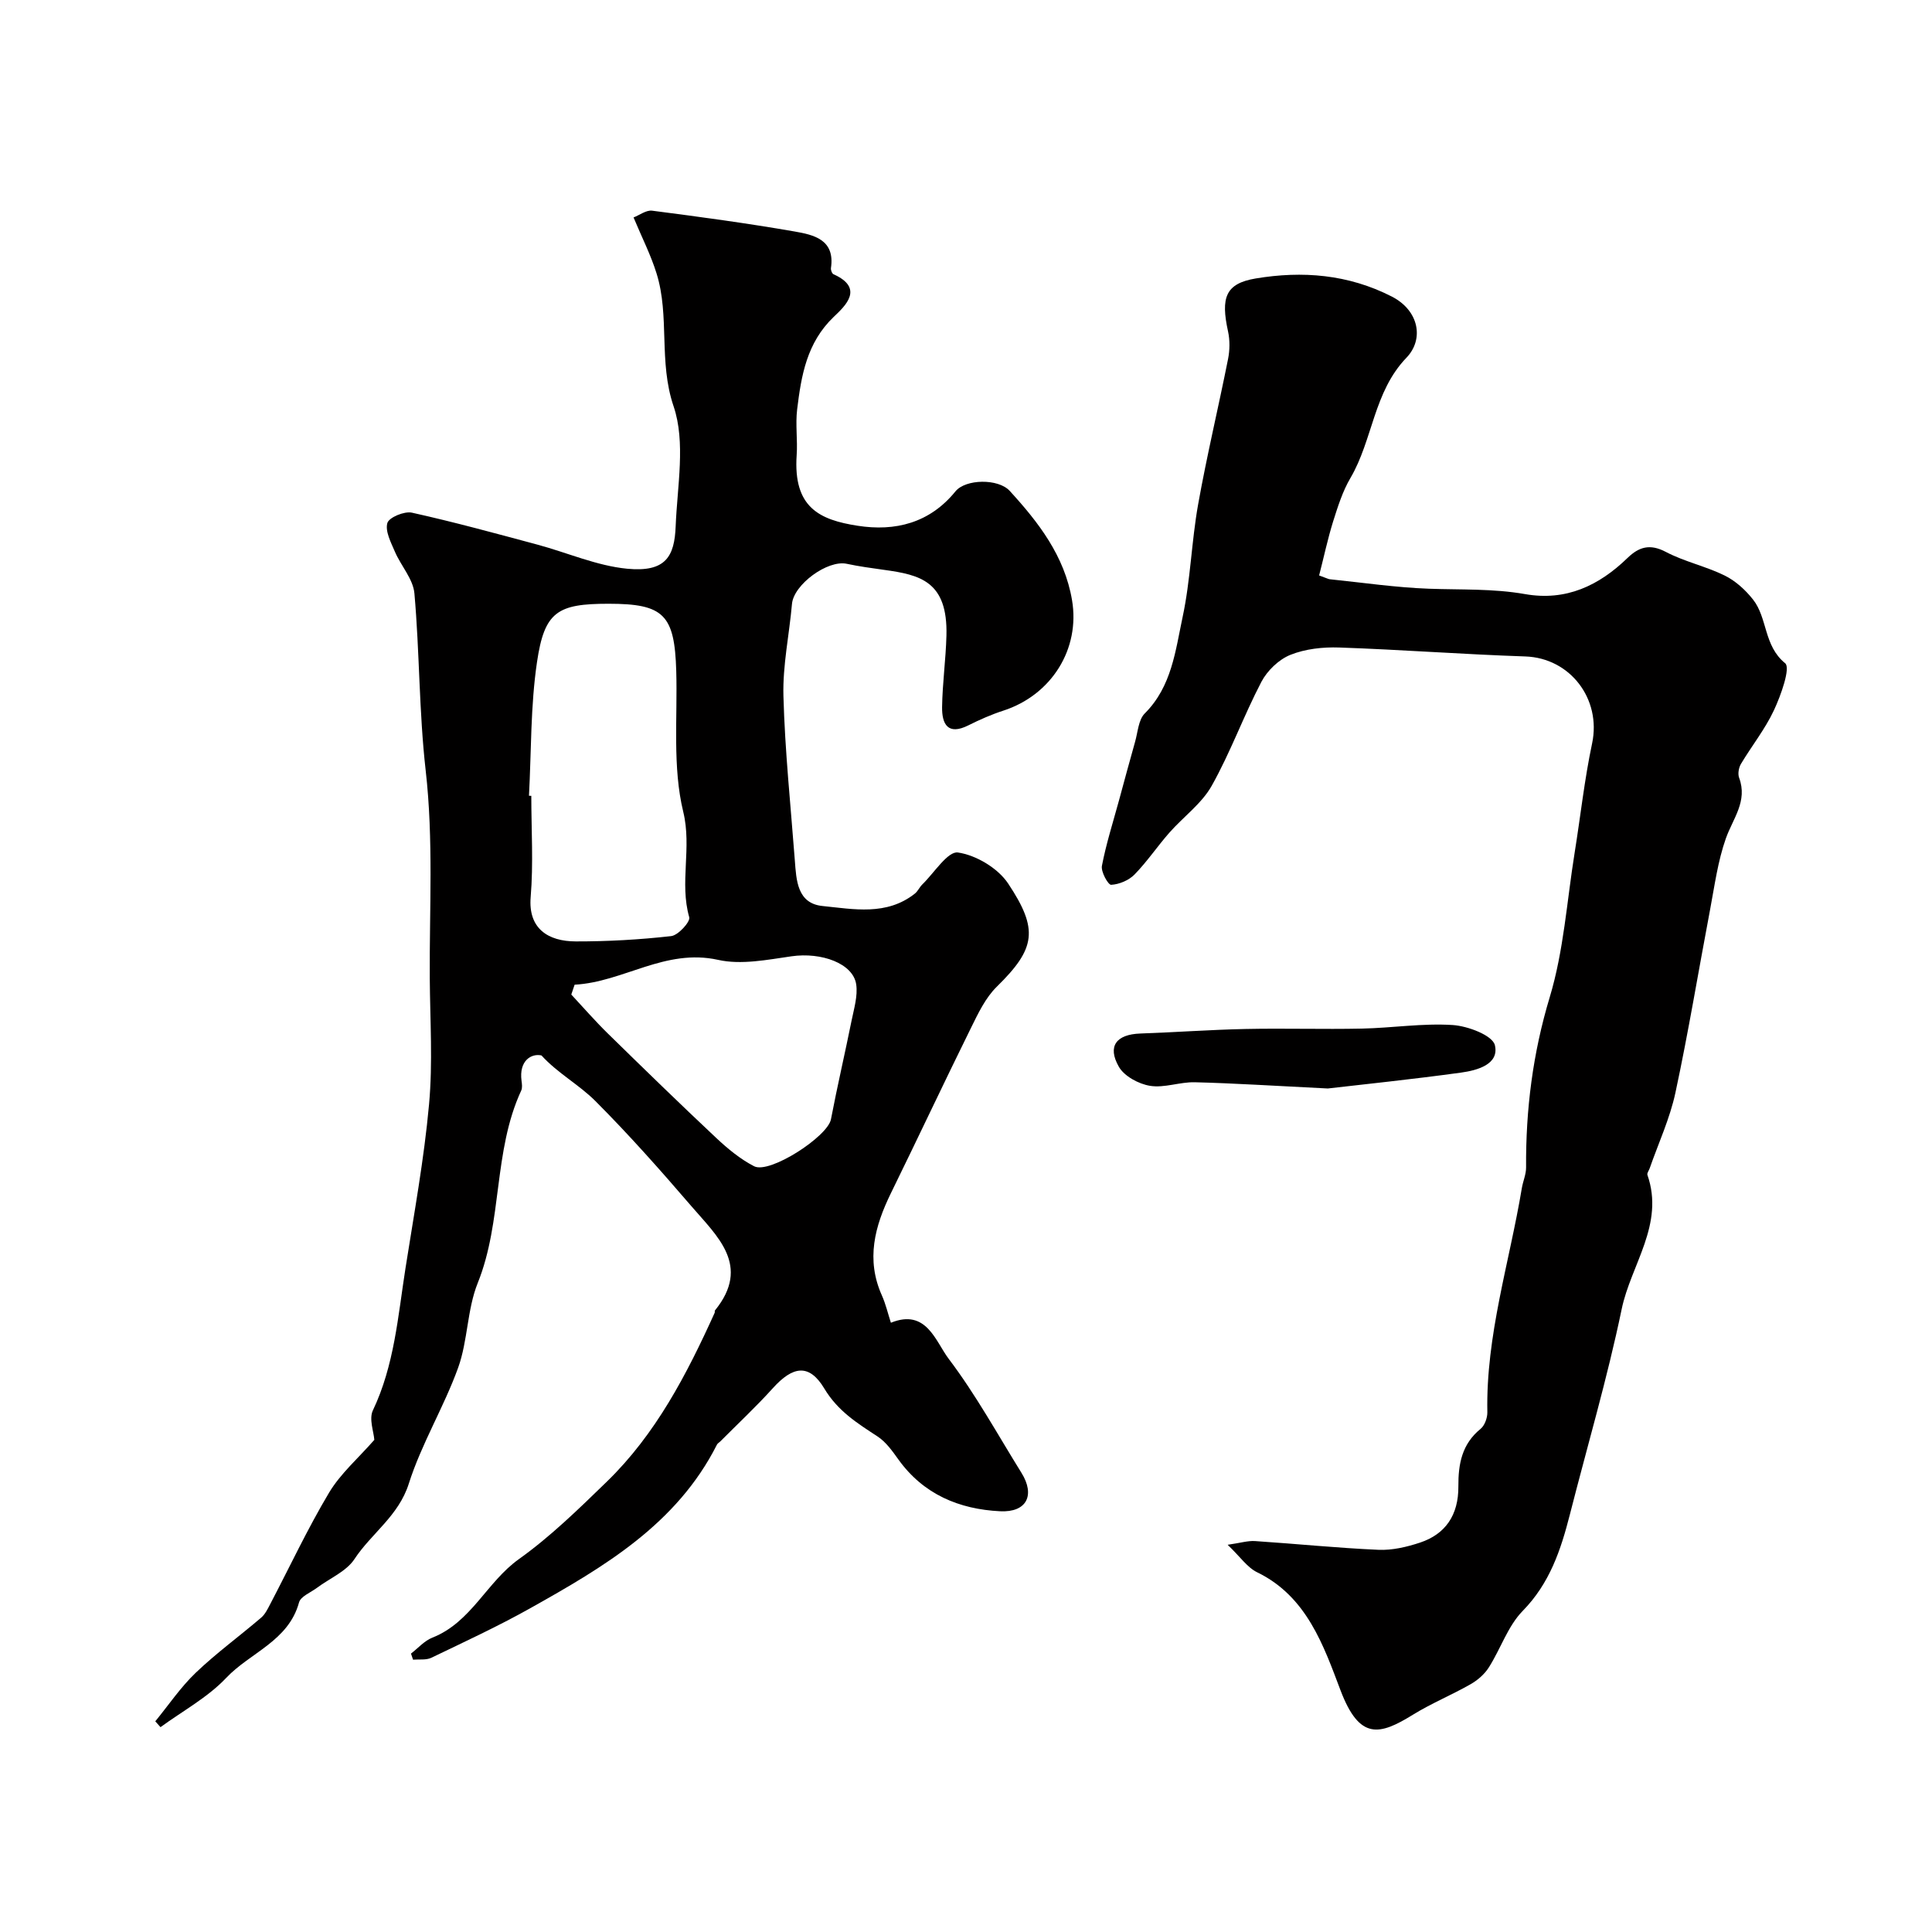 <svg enable-background="new 0 0 400 400" viewBox="0 0 400 400" xmlns="http://www.w3.org/2000/svg"><g fill="#010000"><path d="m32.15 356.38c2.77-3.38 5.24-7.06 8.38-10.06 4.26-4.07 9.05-7.56 13.54-11.4.81-.69 1.34-1.78 1.85-2.76 4.05-7.72 7.75-15.65 12.21-23.12 2.38-3.97 6.07-7.16 9.37-10.93-.12-1.69-1.14-4.34-.3-6.1 4.45-9.35 5.19-19.48 6.75-29.43 1.77-11.29 3.85-22.57 4.88-33.94.79-8.63.21-17.38.15-26.08-.09-14.36.79-28.69-.85-43.07-1.38-12.14-1.25-24.45-2.33-36.63-.26-2.98-2.79-5.71-4.05-8.66-.82-1.91-2.04-4.23-1.55-5.92.34-1.16 3.52-2.48 5.07-2.14 8.71 1.93 17.32 4.29 25.93 6.6 6.23 1.67 12.34 4.4 18.65 5.01 8.02.77 9.8-2.58 10.04-8.81.33-8.32 2.1-17.35-.43-24.82-3.15-9.27-.76-18.64-3.53-27.52-1.19-3.83-3.04-7.45-4.76-11.58 1.24-.48 2.62-1.56 3.85-1.4 9.84 1.27 19.68 2.6 29.45 4.3 3.96.69 8.45 1.65 7.57 7.58-.06.4.21 1.13.53 1.28 6.44 2.89 2.42 6.56.04 8.83-5.59 5.35-6.72 12.17-7.57 19.15-.38 3.12.12 6.34-.1 9.49-.74 10.85 4.77 13.38 12.61 14.6 7.8 1.22 14.93-.55 20.27-7.12 2.09-2.57 8.84-2.69 11.22-.11 5.99 6.54 11.36 13.49 12.91 22.62 1.72 10.11-4.23 19.66-14.25 22.9-2.47.8-4.88 1.87-7.2 3.03-4.27 2.15-5.5-.27-5.45-3.78.07-4.94.77-9.86.9-14.8.29-11.26-5.46-12.58-12.94-13.61-2.57-.36-5.16-.71-7.69-1.25-3.98-.86-11 4.3-11.35 8.31-.56 6.36-1.94 12.73-1.77 19.06.31 11.35 1.5 22.69 2.36 34.02.31 4.13.49 8.93 5.74 9.46 6.44.65 13.25 2.05 19.09-2.55.63-.49.97-1.33 1.55-1.9 2.46-2.39 5.29-6.94 7.39-6.63 3.77.55 8.28 3.24 10.4 6.43 6.3 9.49 5.74 13.42-2.34 21.34-2.35 2.3-3.89 5.56-5.38 8.59-5.6 11.34-10.98 22.8-16.55 34.16-3.36 6.86-5.21 13.75-1.87 21.2.79 1.77 1.23 3.69 1.86 5.64 7.36-2.99 9.23 3.85 11.96 7.46 5.62 7.42 10.14 15.68 15.07 23.61 2.88 4.63 1.1 8.23-4.41 7.96-8.49-.42-15.89-3.5-21.08-10.74-1.24-1.73-2.56-3.6-4.28-4.73-4.21-2.76-8.23-5.25-11.04-9.93-3.13-5.22-6.5-4.7-10.68-.06-3.44 3.81-7.21 7.33-10.83 10.97-.23.24-.57.41-.72.69-8.33 16.5-23.42 25.34-38.68 33.89-6.65 3.73-13.59 6.94-20.47 10.25-1.07.51-2.5.28-3.77.39-.14-.42-.29-.84-.43-1.26 1.47-1.13 2.78-2.66 4.44-3.31 8.02-3.16 11.24-11.5 17.9-16.25 6.54-4.67 12.38-10.38 18.18-16.01 10.17-9.87 16.58-22.25 22.35-34.98.07-.14-.02-.38.06-.49 7.54-9.28.45-15.38-4.9-21.62-6.4-7.44-12.92-14.8-19.85-21.74-3.41-3.41-7.85-5.79-11.16-9.44-2.04-.47-4.7 1.02-4.13 5.27.09.65.19 1.43-.06 1.98-5.85 12.63-3.84 27-9.01 39.86-2.21 5.5-2.04 11.94-4.06 17.55-2.95 8.16-7.59 15.74-10.21 23.99-2.12 6.7-7.73 10.27-11.26 15.63-1.69 2.56-5.12 3.97-7.74 5.93-1.31.98-3.39 1.78-3.73 3.04-2.19 8.01-10.13 10.38-15.08 15.62-3.84 4.06-9.02 6.85-13.6 10.2-.36-.39-.72-.8-1.08-1.21zm77.37-191.63c.16.01.32.02.48.02 0 6.99.45 14.01-.13 20.95-.55 6.53 3.6 9.18 9.34 9.19 6.59.01 13.2-.36 19.75-1.1 1.45-.16 4-2.97 3.74-3.9-2.05-7.17.57-14.37-1.24-21.83-2.25-9.29-1.17-19.39-1.45-29.14-.34-11.69-2.57-13.94-14.02-13.94-10.56 0-13.27 1.61-14.81 12.08-1.35 9.11-1.17 18.44-1.66 27.67zm9.45 39.12c-.23.68-.46 1.36-.69 2.04 2.5 2.68 4.91 5.46 7.53 8.03 7.45 7.29 14.92 14.57 22.52 21.7 2.36 2.21 4.95 4.35 7.8 5.82 3.2 1.66 15.23-6.14 15.91-9.72 1.31-6.85 2.9-13.64 4.28-20.48.5-2.46 1.29-5.05.95-7.44-.63-4.36-7.22-6.72-13.39-5.83-5.03.72-10.42 1.81-15.2.74-10.98-2.43-19.61 4.6-29.71 5.14z"/><path d="m273.11 119.14c1.61.58 1.91.76 2.23.79 6.83.7 13.66 1.71 20.51 1.96 6.64.24 13.29-.05 19.88 1.11 8.5 1.5 15.32-1.75 21.25-7.5 2.36-2.28 4.63-2.96 7.9-1.24 3.86 2.03 8.28 2.97 12.2 4.9 2.24 1.1 4.3 2.98 5.86 4.96 3.04 3.84 2.18 9.56 6.66 13.2 1.15.94-.87 6.62-2.32 9.72-1.83 3.92-4.61 7.39-6.84 11.13-.46.78-.68 2.06-.37 2.87 1.8 4.86-1.29 8.42-2.75 12.55-1.66 4.7-2.33 9.77-3.26 14.71-2.4 12.64-4.48 25.35-7.18 37.93-1.15 5.35-3.51 10.44-5.33 15.65-.16.46-.59 1.01-.47 1.37 3.58 10.27-3.42 18.58-5.33 27.8-2.97 14.3-7.12 28.36-10.73 42.53-1.87 7.32-4.17 14.24-9.76 19.94-3.09 3.16-4.57 7.86-7.02 11.71-.89 1.41-2.33 2.65-3.79 3.48-3.91 2.23-8.11 3.95-11.93 6.31-6.87 4.24-11.03 5.34-14.97-5.03-3.49-9.2-6.97-19.48-17.28-24.47-2.04-.99-3.49-3.2-6.1-5.69 2.65-.38 4.16-.86 5.64-.77 8.53.56 17.04 1.44 25.57 1.81 2.85.13 5.87-.58 8.62-1.49 5.27-1.75 7.98-5.71 7.94-11.63-.03-4.67.73-8.77 4.6-11.92.85-.7 1.42-2.28 1.4-3.44-.32-15.89 4.57-30.97 7.14-46.4.24-1.44.89-2.86.88-4.28-.08-12 1.39-23.64 4.9-35.27 2.89-9.58 3.54-19.84 5.14-29.81 1.22-7.57 2.04-15.23 3.63-22.72 1.94-9.2-4.55-17.69-13.84-18-12.84-.43-25.67-1.41-38.51-1.85-3.38-.12-7.03.28-10.12 1.52-2.39.96-4.78 3.26-6 5.58-3.68 7.04-6.4 14.61-10.29 21.53-2.08 3.7-5.87 6.42-8.76 9.7-2.49 2.83-4.61 6-7.23 8.68-1.18 1.2-3.16 2.03-4.83 2.12-.62.03-2.15-2.71-1.91-3.93.88-4.58 2.31-9.05 3.54-13.56 1.1-4.05 2.19-8.1 3.33-12.13.57-2 .69-4.55 2-5.86 5.59-5.57 6.35-13 7.84-19.97 1.64-7.65 1.83-15.6 3.21-23.31 1.8-10.09 4.2-20.06 6.2-30.12.36-1.82.39-3.85 0-5.66-1.54-7.02-.57-9.95 5.74-11 9.62-1.6 19.11-.88 28.16 3.75 5.64 2.89 6.71 8.84 3.03 12.66-6.82 7.09-6.95 16.99-11.6 24.91-1.63 2.77-2.62 5.96-3.6 9.05-1.12 3.62-1.9 7.31-2.88 11.12z"/><path d="m274.91 225.36c-11.35-.56-19.44-1.09-27.54-1.29-3.09-.08-6.29 1.22-9.26.74-2.36-.38-5.35-1.99-6.47-3.96-2.43-4.26-.5-6.69 4.43-6.87 7.27-.25 14.53-.79 21.8-.94 8.03-.17 16.06.09 24.09-.08 6.27-.13 12.57-1.14 18.79-.74 3.14.2 8.27 2.14 8.75 4.18.94 3.96-3.66 5.21-7 5.67-10.22 1.41-20.49 2.46-27.59 3.29z"/></g></svg>